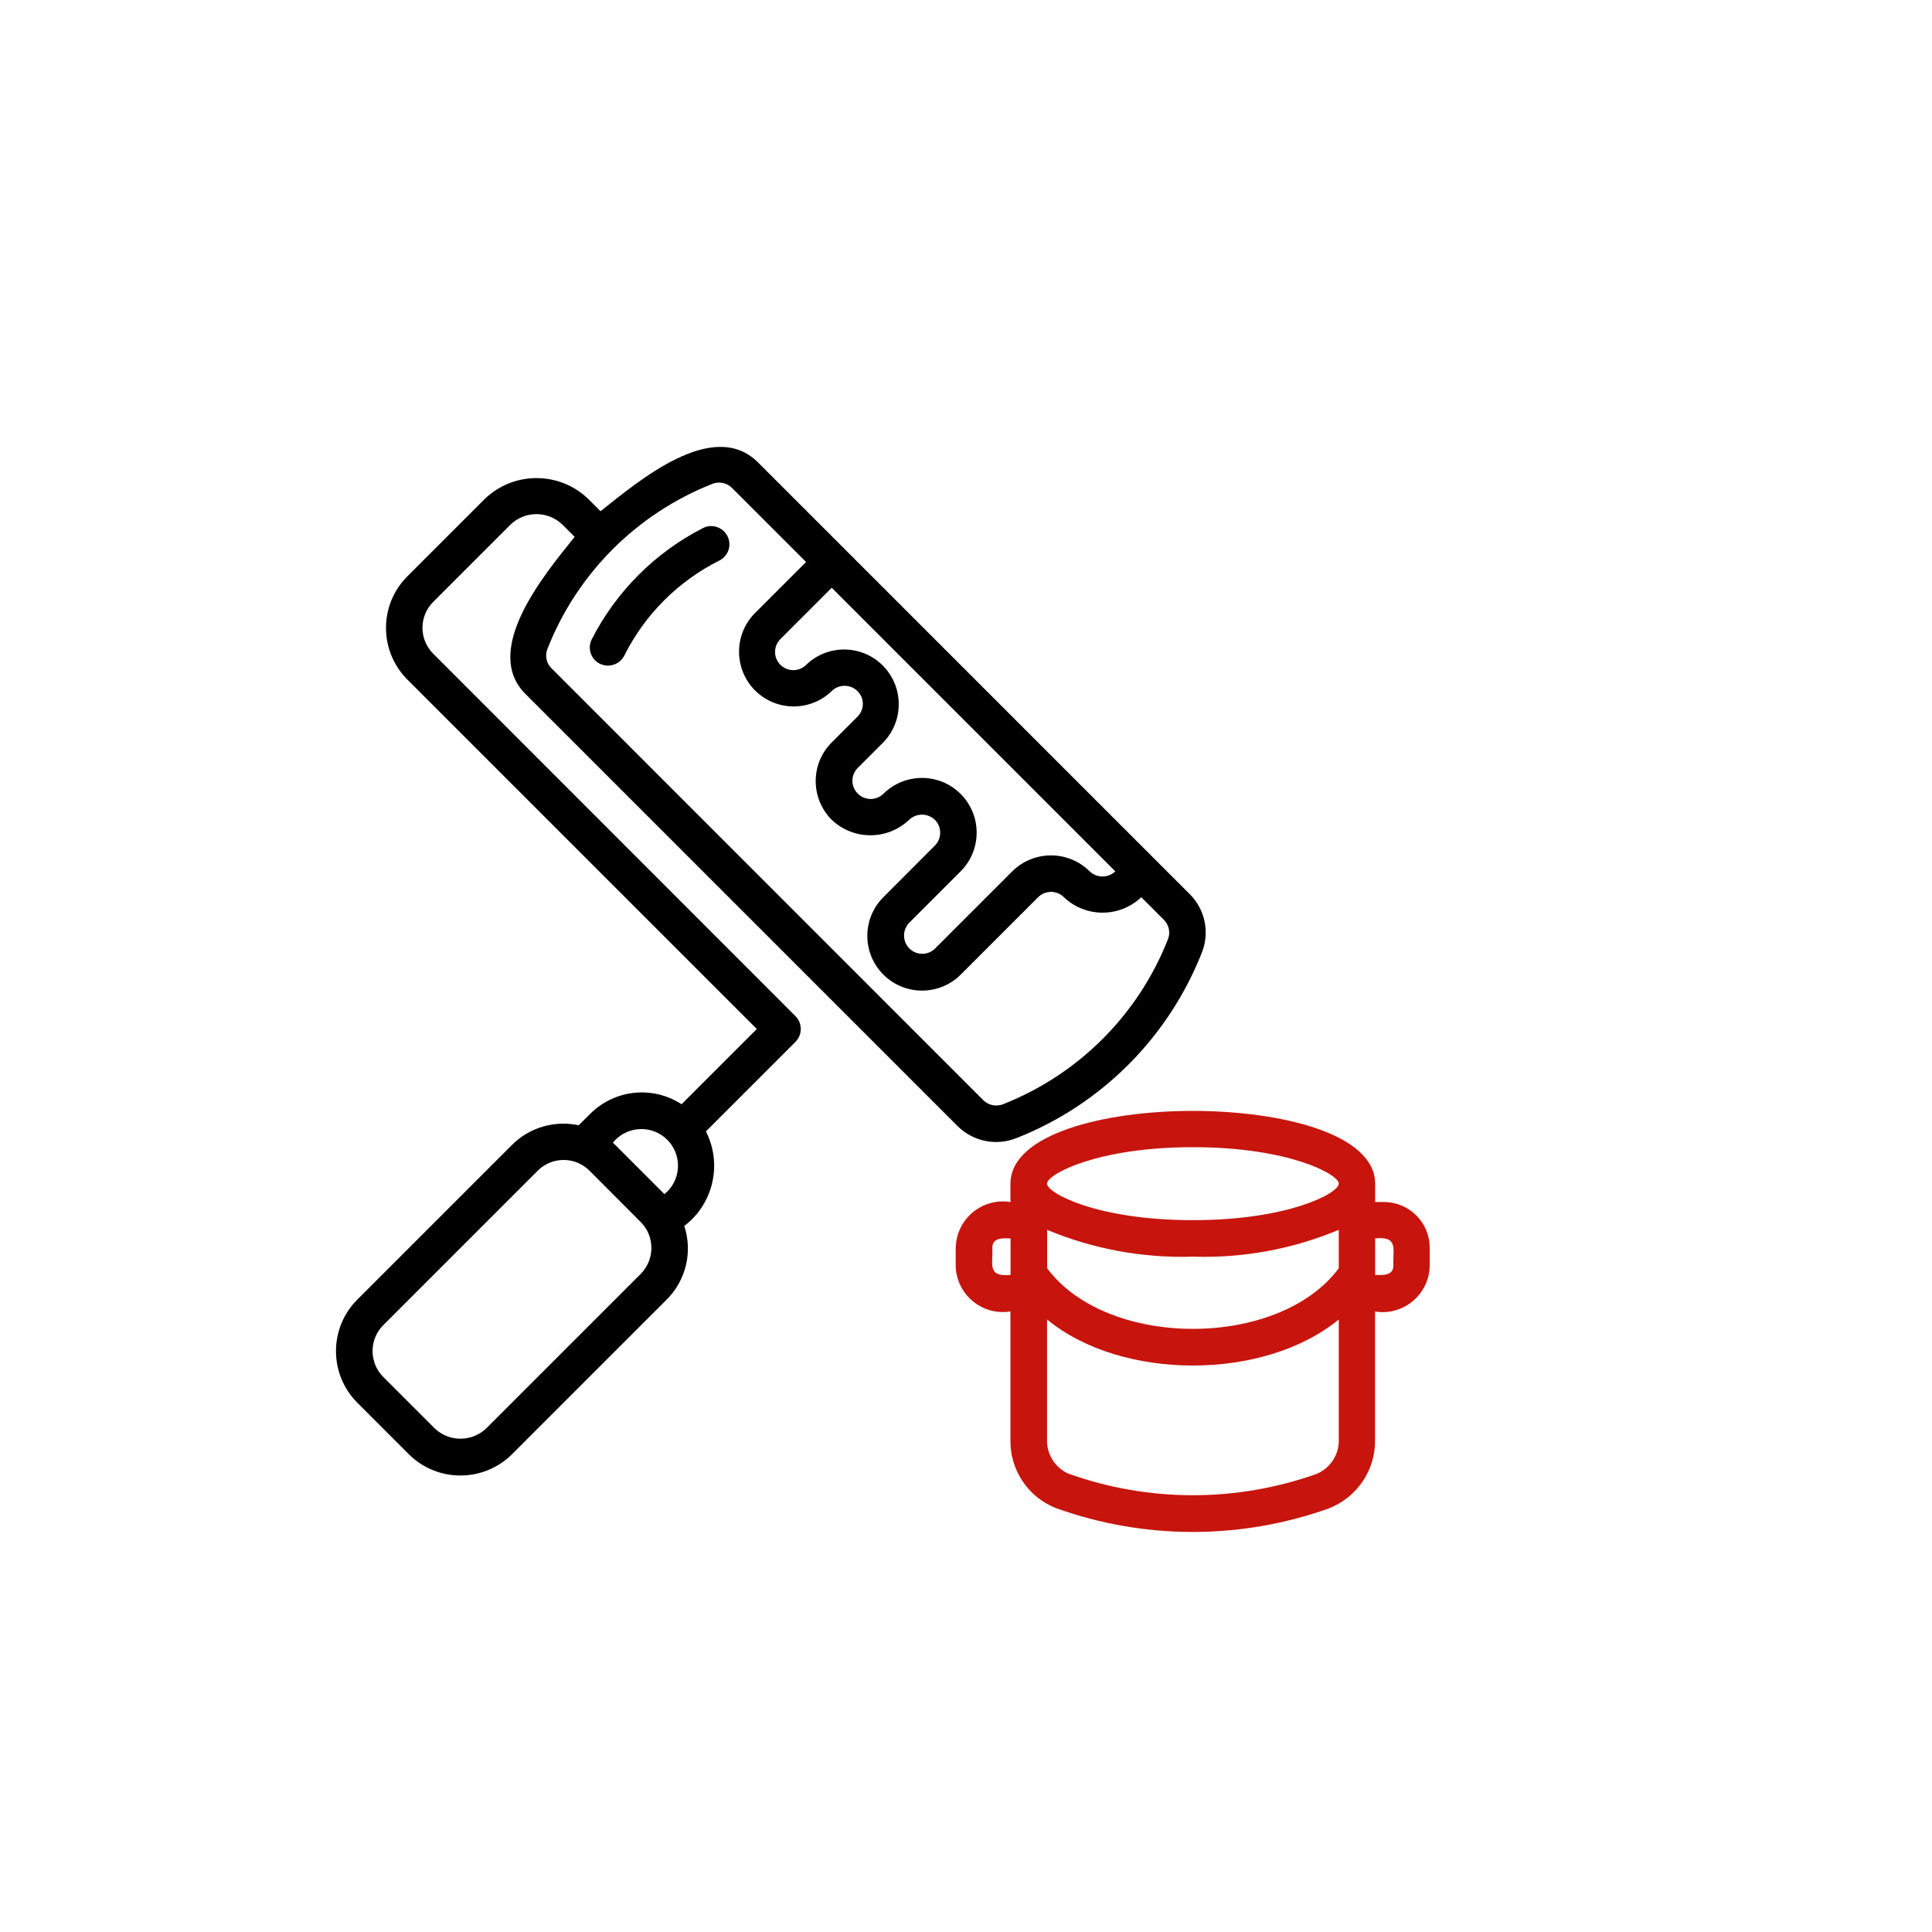 <?xml version="1.0" encoding="UTF-8"?>
<svg id="Layer_1" data-name="Layer 1" xmlns="http://www.w3.org/2000/svg" viewBox="0 0 180 180">
  <defs>
    <style>
      .cls-1 {
        fill: #c7150e;
      }
    </style>
  </defs>
  <path class="cls-1" d="M128.97,111.99h-.85v-1.7c0-4.67-8.8-6.79-16.99-6.79s-16.99,2.13-16.99,6.79v1.7c-2.4-.39-4.65,1.24-5.04,3.64-.03,.2-.05,.4-.06,.61v1.7c.05,2.43,2.06,4.35,4.49,4.3,.2,0,.41-.02,.61-.06v11.9c-.08,2.81,1.6,5.38,4.22,6.42,8.22,2.96,17.21,2.97,25.43,.04,2.66-1.03,4.39-3.61,4.32-6.46v-11.89c2.4,.39,4.65-1.24,5.04-3.64,.03-.2,.05-.4,.05-.61v-1.7c0-2.34-1.9-4.24-4.25-4.25h0Zm-34.82,6.79c-2.2,.21-1.62-.98-1.7-2.55,.03-.95,1.01-.87,1.7-.85v3.4Zm3.4-4.2c4.3,1.79,8.93,2.65,13.59,2.5,4.66,.15,9.29-.7,13.59-2.5v3.58c-5.59,7.53-21.58,7.53-27.17,0v-3.59Zm27.18,19.48c.07,1.41-.76,2.71-2.06,3.26-7.49,2.66-15.67,2.65-23.15-.03-1.25-.57-2.03-1.84-1.97-3.22v-11.14c6.94,5.73,20.24,5.72,27.18,0v11.14Zm-13.59-20.38c-8.92,0-13.59-2.52-13.59-3.4s4.67-3.4,13.59-3.4,13.59,2.52,13.59,3.4-4.67,3.4-13.59,3.4h0Zm18.68,4.25c-.03,.95-1.01,.87-1.7,.85v-3.4c2.19-.22,1.63,.99,1.7,2.55Z"/>
  <path d="M55.87,61.83c.84,.42,1.86,.09,2.29-.74,1.92-3.84,5.03-6.95,8.87-8.87,.84-.43,1.17-1.45,.74-2.28s-1.45-1.17-2.28-.74c0,0,0,0,0,0-2.21,1.13-4.23,2.6-5.99,4.36-1.76,1.76-3.23,3.78-4.36,5.99-.43,.84-.1,1.86,.74,2.29Z"/>
  <path d="M40.35,60.89c-1.32-1.33-1.32-3.47,0-4.8l7.23-7.23c1.34-1.28,3.46-1.28,4.8,0l1.16,1.16c-2.76,3.43-8.73,10.55-4.56,14.66l40.22,40.22c1.44,1.44,3.59,1.89,5.49,1.14,7.92-3.12,14.19-9.4,17.3-17.33,.73-1.88,.27-4.01-1.16-5.42-1.96-1.94-16.39-16.4-18.71-18.71l-21.51-21.51c-4.19-4.16-11.15,1.78-14.66,4.56l-1.16-1.16c-2.69-2.57-6.92-2.57-9.61,0l-7.23,7.23c-2.65,2.65-2.65,6.95,0,9.61l32.56,32.56-7.01,7.01c-2.69-1.75-6.23-1.38-8.51,.89l-1.07,1.07c-2.25-.48-4.59,.2-6.22,1.83l-14.41,14.41c-2.65,2.65-2.65,6.95,0,9.61l4.8,4.8c2.66,2.64,6.95,2.64,9.61,0l14.41-14.41c1.8-1.79,2.44-4.45,1.64-6.86,2.72-2.06,3.56-5.77,2.02-8.81l8.34-8.34c.66-.66,.66-1.74,0-2.4,0,0,0,0,0,0L40.35,60.89Zm63.57,20.29c-.67,.64-1.73,.64-2.4,0-1.99-1.98-5.21-1.98-7.21,0l-7.21,7.21c-.68,.65-1.75,.63-2.4-.05-.63-.66-.63-1.7,0-2.36l4.8-4.8c1.99-1.99,1.99-5.22,0-7.21s-5.22-1.99-7.21,0h0c-.68,.65-1.75,.62-2.4-.06-.63-.66-.63-1.69,0-2.34l2.4-2.4c1.96-2.02,1.92-5.24-.09-7.21-1.98-1.93-5.13-1.93-7.11,0-.67,.65-1.75,.63-2.4-.04-.64-.66-.64-1.7,0-2.36l4.8-4.8c6.52,6.52,19.86,19.86,26.42,26.42h0Zm-37.56-36.1c.64-.25,1.36-.1,1.84,.38l6.9,6.9-4.8,4.8c-1.96,2.02-1.92,5.24,.09,7.21,1.98,1.93,5.14,1.93,7.11,0,.68-.65,1.77-.63,2.42,.05,.3,.31,.47,.72,.47,1.15,0,.45-.18,.88-.5,1.2l-2.4,2.4c-1.99,1.99-1.99,5.21,0,7.21,2.02,1.92,5.19,1.92,7.21,0,.67-.64,1.73-.64,2.4,0,.66,.66,.66,1.74,0,2.4l-4.8,4.81c-1.99,1.99-1.99,5.22,0,7.21,1.99,1.99,5.22,1.99,7.21,0l7.21-7.21c.66-.66,1.74-.66,2.4,0,2.02,1.92,5.19,1.92,7.21,0l2.1,2.1c.47,.46,.63,1.16,.4,1.78-2.76,7.05-8.33,12.63-15.38,15.41-.63,.25-1.36,.1-1.84-.38L51.39,62.27c-.48-.46-.63-1.16-.4-1.78,2.76-7.05,8.33-12.63,15.38-15.41h0Zm-6.65,73.59l-14.41,14.41c-1.34,1.28-3.46,1.28-4.8,0l-4.8-4.8c-1.32-1.33-1.32-3.48,0-4.81l14.41-14.41c1.33-1.32,3.47-1.32,4.8,0l4.8,4.81c1.31,1.33,1.3,3.47,0,4.8Zm2.2-7.41l-4.6-4.6c-.07-.07-.14-.14-.21-.2,1.19-1.47,3.34-1.69,4.8-.51,1.47,1.19,1.69,3.34,.51,4.8-.15,.18-.32,.35-.5,.5Z"/>
</svg>